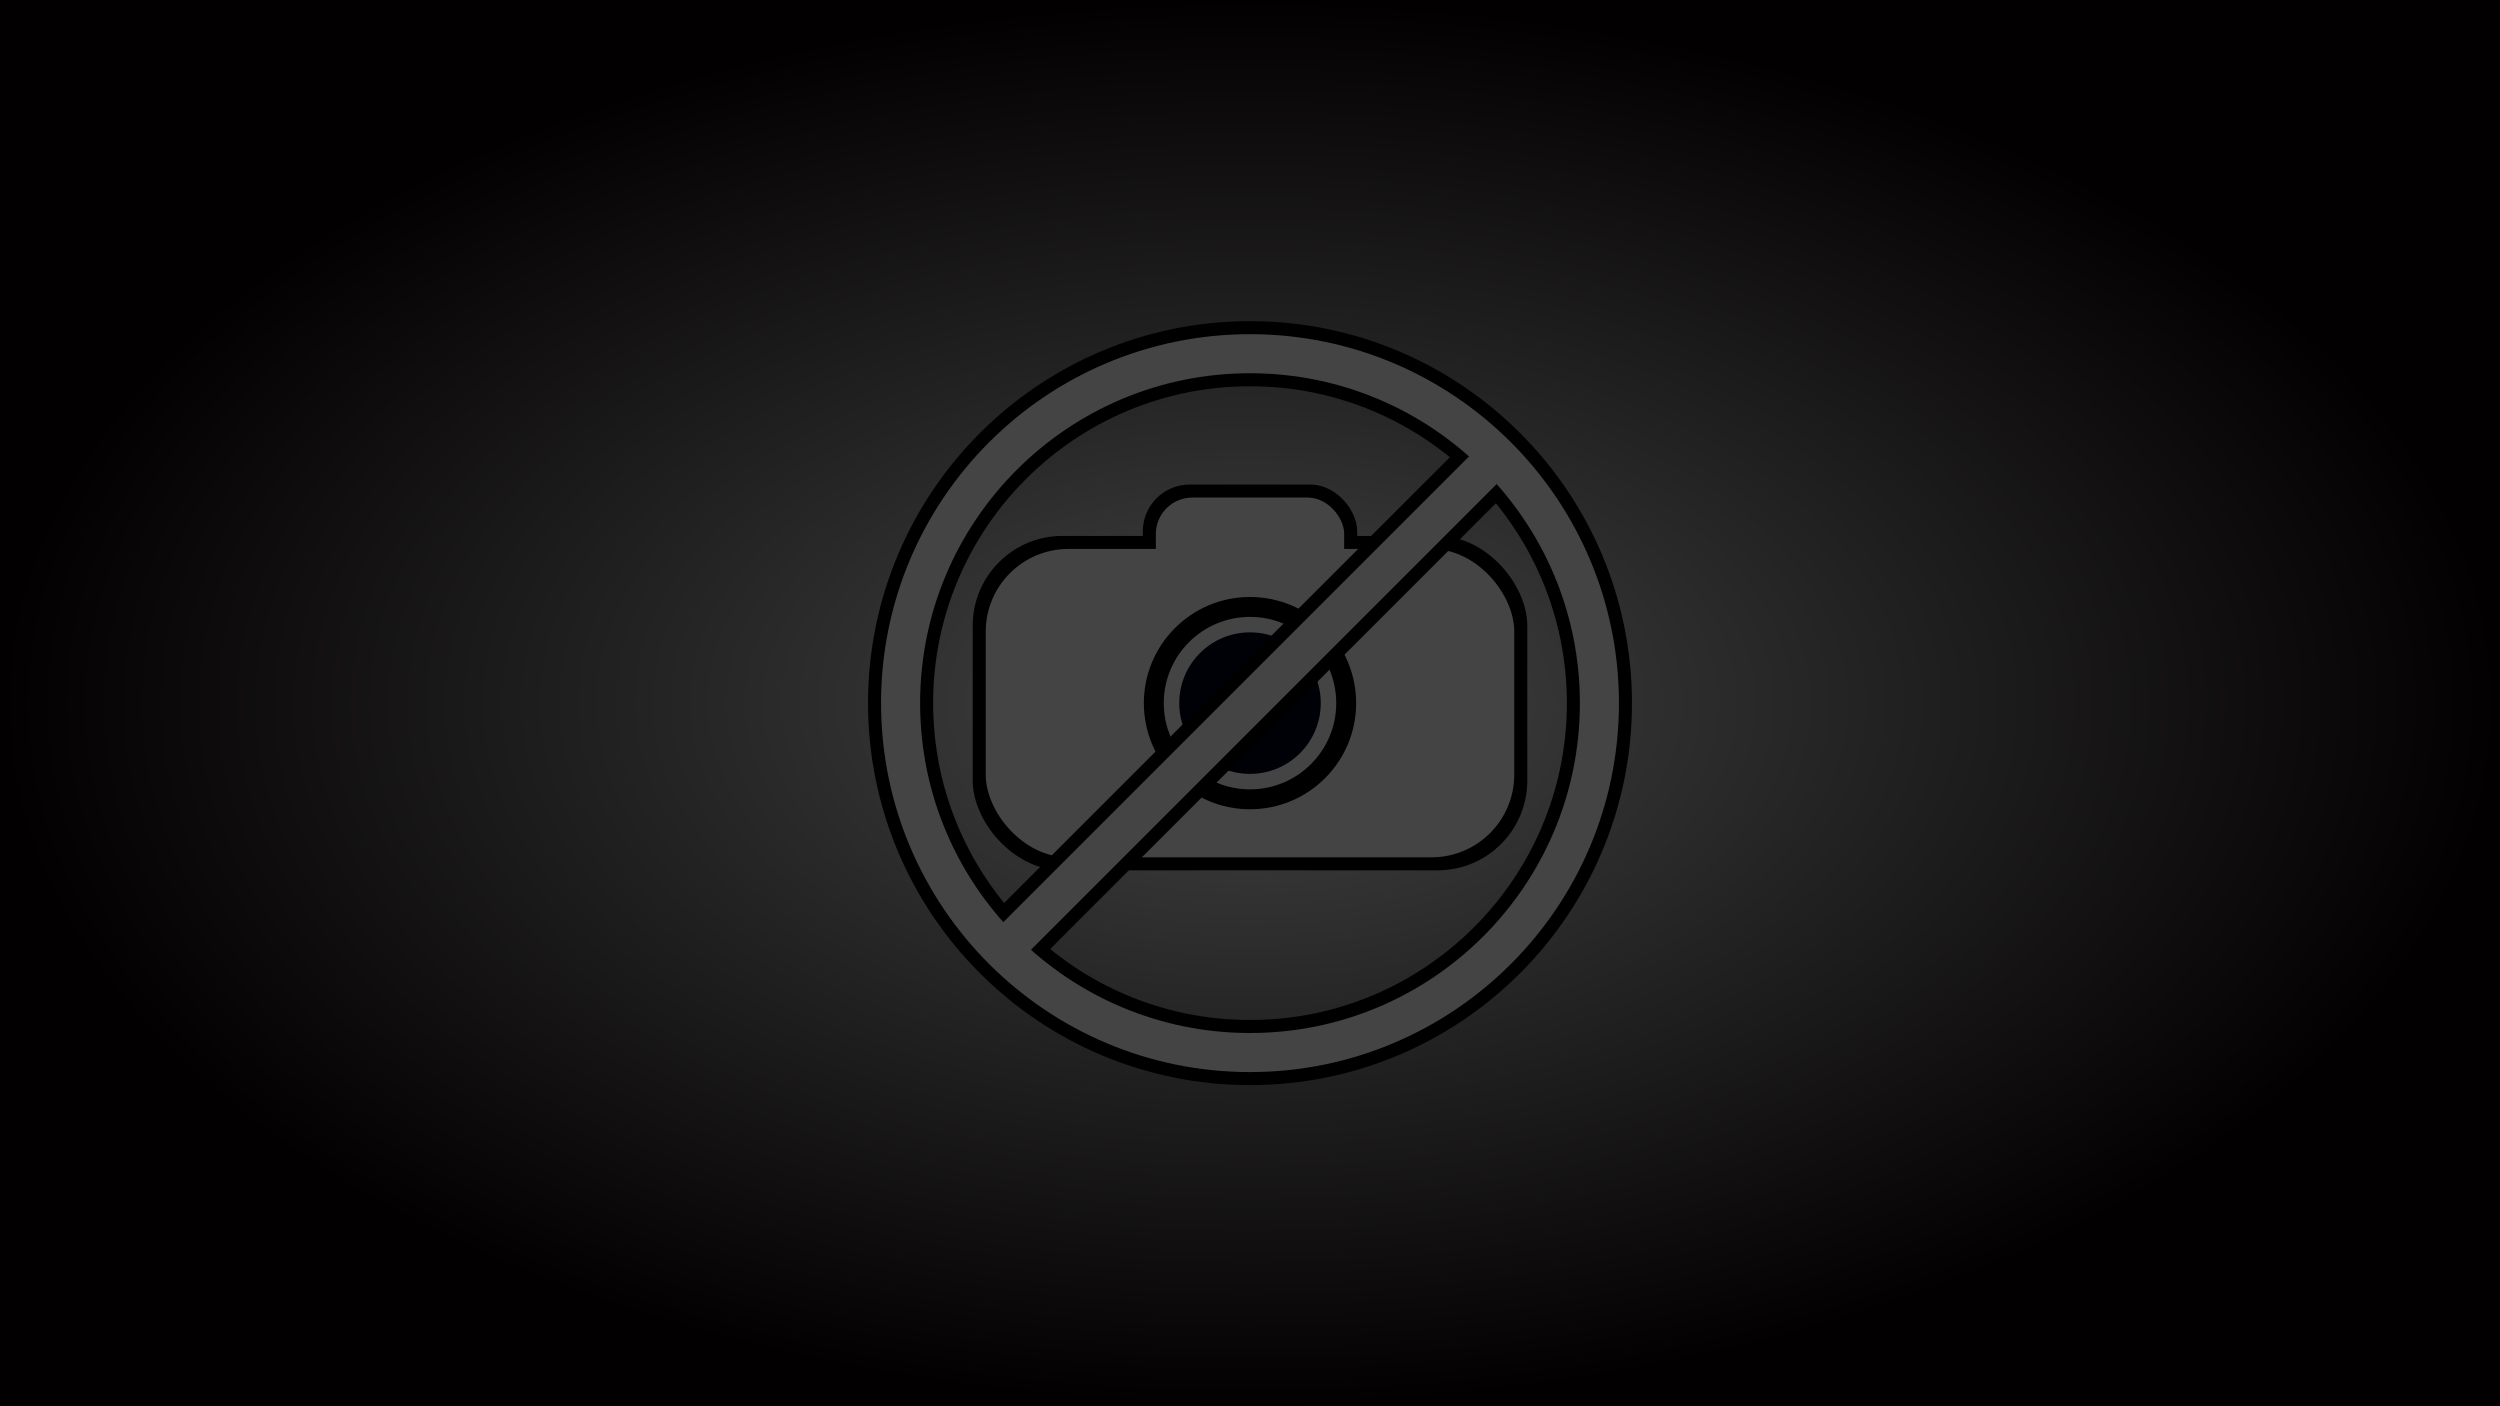<?xml version="1.0" encoding="UTF-8" standalone="no"?>
<!-- Created with Inkscape (http://www.inkscape.org/) -->

<svg
   xmlns:dc="http://purl.org/dc/elements/1.1/"
   xmlns:cc="http://creativecommons.org/ns#"
   xmlns:rdf="http://www.w3.org/1999/02/22-rdf-syntax-ns#"
   xmlns:svg="http://www.w3.org/2000/svg"
   xmlns="http://www.w3.org/2000/svg"
   xmlns:xlink="http://www.w3.org/1999/xlink"
   xmlns:sodipodi="http://sodipodi.sourceforge.net/DTD/sodipodi-0.dtd"
   xmlns:inkscape="http://www.inkscape.org/namespaces/inkscape"
   width="192mm"
   height="108mm"
   viewBox="0 0 192 108"
   version="1.1"
   id="svg8"
   sodipodi:docname="camera_offline.svg"
   inkscape:version="0.92.5 (2060ec1f9f, 2020-04-08)">
  <defs
     id="defs2">
    <linearGradient
       inkscape:collect="always"
       id="linearGradient4643">
      <stop
         style="stop-color:#444444;stop-opacity:1;"
         offset="0"
         id="stop4639" />
      <stop
         style="stop-color:#020000;stop-opacity:1"
         offset="1"
         id="stop4641" />
    </linearGradient>
    <radialGradient
       inkscape:collect="always"
       xlink:href="#linearGradient4643"
       id="radialGradient4645"
       cx="98.368"
       cy="243.894"
       fx="98.368"
       fy="243.894"
       r="108.007"
       gradientTransform="matrix(0.889,0,0,0.5,8.567,121.06)"
       gradientUnits="userSpaceOnUse" />
  </defs>
  <sodipodi:namedview
     id="base"
     pagecolor="#000000"
     bordercolor="#666666"
     borderopacity="1.0"
     inkscape:pageopacity="1"
     inkscape:pageshadow="2"
     inkscape:zoom="0.98994949"
     inkscape:cx="436.30506"
     inkscape:cy="225.59216"
     inkscape:document-units="mm"
     inkscape:current-layer="layer1"
     showgrid="false"
     inkscape:window-width="1920"
     inkscape:window-height="1016"
     inkscape:window-x="0"
     inkscape:window-y="27"
     inkscape:window-maximized="1" />
  <g
     inkscape:label="Layer 1"
     inkscape:groupmode="layer"
     id="layer1"
     transform="translate(0,-189)">
    <rect
       style="opacity:1;vector-effect:none;fill:url(#radialGradient4645);fill-opacity:1;stroke:none;stroke-width:4.427;stroke-linecap:butt;stroke-linejoin:miter;stroke-miterlimit:4;stroke-dasharray:none;stroke-dashoffset:0;stroke-opacity:1"
       id="rect4635"
       width="192"
       height="108"
       x="0"
       y="189"
       ry="0" />
    <rect
       style="opacity:1;vector-effect:none;fill:#000000;fill-opacity:1;stroke:none;stroke-width:0.104;stroke-linecap:butt;stroke-linejoin:miter;stroke-miterlimit:4;stroke-dasharray:none;stroke-dashoffset:0;stroke-opacity:1"
       id="rect819-3-6"
       width="16.465"
       height="9.048"
       x="87.768"
       y="226.213"
       ry="3.595" />
    <rect
       style="opacity:1;vector-effect:none;fill:#000000;fill-opacity:1;stroke:none;stroke-width:0.283;stroke-linecap:butt;stroke-linejoin:miter;stroke-miterlimit:4;stroke-dasharray:none;stroke-dashoffset:0;stroke-opacity:1"
       id="rect819"
       width="42.592"
       height="25.683"
       x="74.704"
       y="230.158"
       ry="6.888" />
    <rect
       style="opacity:1;vector-effect:none;fill:#444444;fill-opacity:1;stroke:none;stroke-width:0.086;stroke-linecap:butt;stroke-linejoin:miter;stroke-miterlimit:4;stroke-dasharray:none;stroke-dashoffset:0;stroke-opacity:1"
       id="rect819-3"
       width="14.465"
       height="7.048"
       x="88.768"
       y="227.213"
       ry="2.8" />
    <rect
       style="opacity:1;vector-effect:none;fill:#444444;fill-opacity:1;stroke:none;stroke-width:0.265;stroke-linecap:butt;stroke-linejoin:miter;stroke-miterlimit:4;stroke-dasharray:none;stroke-dashoffset:0;stroke-opacity:1"
       id="rect819-5"
       width="40.592"
       height="23.683"
       x="75.704"
       y="231.159"
       ry="6.351" />
    <circle
       style="opacity:1;vector-effect:none;fill:#000000;fill-opacity:1;stroke:none;stroke-width:0.449;stroke-linecap:butt;stroke-linejoin:miter;stroke-miterlimit:4;stroke-dasharray:none;stroke-dashoffset:0;stroke-opacity:1"
       id="path845"
       cx="96"
       cy="243"
       r="8.152" />
    <circle
       style="opacity:1;vector-effect:none;fill:#444444;fill-opacity:1;stroke:none;stroke-width:0.365;stroke-linecap:butt;stroke-linejoin:miter;stroke-miterlimit:4;stroke-dasharray:none;stroke-dashoffset:0;stroke-opacity:1"
       id="path845-6"
       cx="96"
       cy="243"
       r="6.623" />
    <circle
       style="opacity:1;vector-effect:none;fill:#000007;fill-opacity:1;stroke:none;stroke-width:0.299;stroke-linecap:butt;stroke-linejoin:miter;stroke-miterlimit:4;stroke-dasharray:none;stroke-dashoffset:0;stroke-opacity:1"
       id="path845-6-7"
       cx="96"
       cy="243"
       r="5.434" />
    <path
       style="fill:none;stroke:#000000;stroke-width:5;stroke-linecap:butt;stroke-linejoin:miter;stroke-miterlimit:4;stroke-dasharray:none;stroke-opacity:1"
       d="M 76.823,262.177 115.177,223.823"
       id="path879-5"
       inkscape:connector-curvature="0" />
    <circle
       style="opacity:1;vector-effect:none;fill:none;fill-opacity:1;stroke:#000000;stroke-width:5;stroke-linecap:butt;stroke-linejoin:miter;stroke-miterlimit:4;stroke-dasharray:none;stroke-dashoffset:0;stroke-opacity:1"
       id="path877-3"
       cx="96"
       cy="243"
       r="26.835" />
    <path
       style="fill:none;stroke:#444444;stroke-width:3;stroke-linecap:butt;stroke-linejoin:miter;stroke-miterlimit:4;stroke-dasharray:none;stroke-opacity:1"
       d="M 76.823,262.177 115.177,223.823"
       id="path879"
       inkscape:connector-curvature="0" />
    <circle
       style="opacity:1;vector-effect:none;fill:none;fill-opacity:1;stroke:#444444;stroke-width:3;stroke-linecap:butt;stroke-linejoin:miter;stroke-miterlimit:4;stroke-dasharray:none;stroke-dashoffset:0;stroke-opacity:1"
       id="path877"
       cx="96"
       cy="243"
       r="26.835" />
  </g>
</svg>
